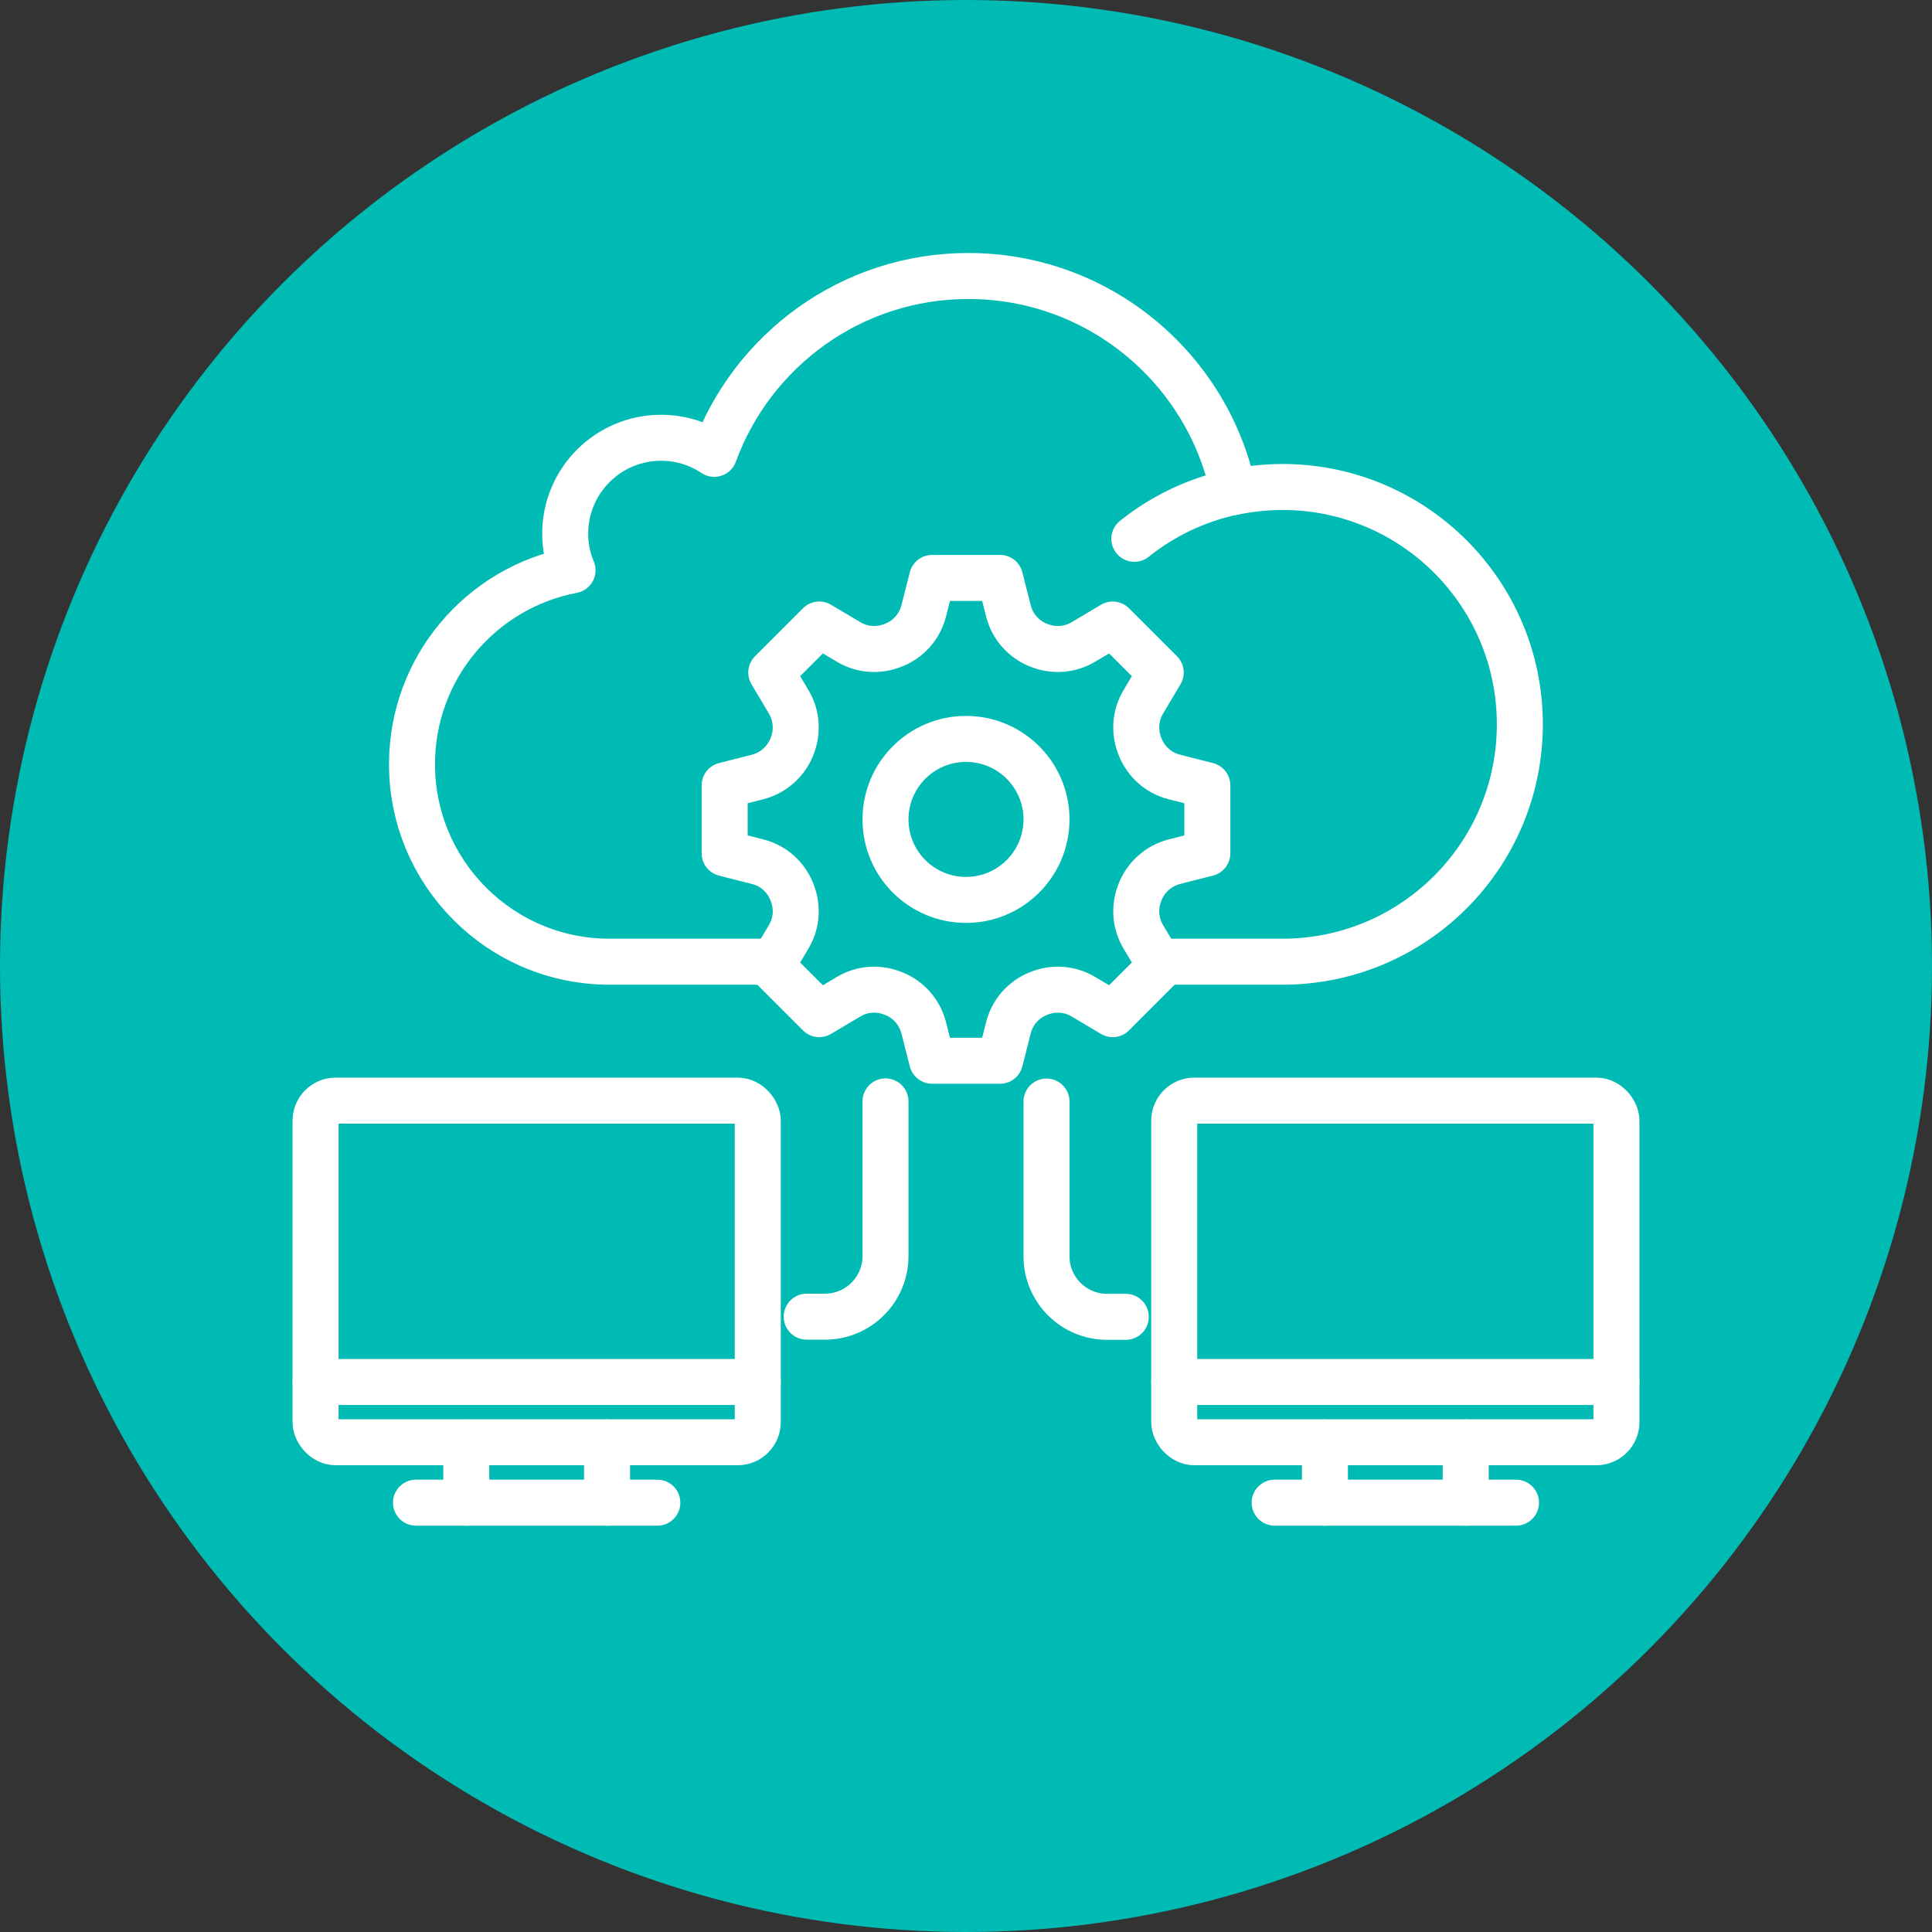 <?xml version="1.0" encoding="UTF-8"?>
<svg xmlns="http://www.w3.org/2000/svg" viewBox="0 0 126 126">
  <rect x="0" y="0" width="126" height="126" fill="#333333" stroke="none"/>
  <defs>
    <style>
      .cls-1 {
        fill: #00bbb4;
        stroke-width: 0px;
      }

      .cls-2 {
        fill: none;
        stroke: #fff;
        stroke-linecap: round;
        stroke-linejoin: round;
        stroke-width: 3px;
      }
    </style>
  </defs>
  <g id="Layer_1" data-name="Layer 1">
    <circle class="cls-1" cx="63" cy="63" r="63"></circle>
  </g>
  <g id="networAdmin">
    <g>
      <g>
        <g>
          <path class="cls-2" d="M76,62.72h7.64c8.55,0,15.48-6.93,15.48-15.48s-6.93-15.48-15.48-15.48c-1.09,0-2.16.12-3.19.33-1.65-8.04-8.77-14.09-17.3-14.09-7.62,0-14.1,4.84-16.57,11.6-.99-.66-2.18-1.05-3.46-1.05-3.46,0-6.26,2.8-6.26,6.26,0,.84.17,1.65.48,2.38-5.96,1.13-10.47,6.36-10.47,12.65,0,7.11,5.77,12.88,12.88,12.88h10.25"></path>
          <path class="cls-2" d="M73.98,35.14c1.86-1.49,4.06-2.55,6.48-3.06"></path>
        </g>
        <path class="cls-2" d="M57.75,71.83v10.09c0,2.18-1.77,3.95-3.95,3.95h-1.19"></path>
        <path class="cls-2" d="M73.42,85.88h-1.22c-2.18,0-3.95-1.77-3.95-3.95v-10.09"></path>
      </g>
      <g>
        <path class="cls-2" d="M58.28,64.8s.02,0,.03.01c.96.39,1.67,1.21,1.93,2.21l.55,2.16h4.43l.55-2.16c.25-1,.97-1.82,1.92-2.21,0,0,.02,0,.03-.01.96-.4,2.04-.33,2.93.2l1.92,1.14,3.13-3.13-1.14-1.92c-.53-.89-.6-1.97-.2-2.93,0,0,0-.02.01-.03.39-.95,1.21-1.67,2.21-1.93l2.16-.55v-4.43l-2.16-.55c-1-.25-1.82-.97-2.21-1.93,0,0,0-.02-.01-.03-.4-.96-.33-2.04.2-2.93l1.14-1.92-3.13-3.13-1.92,1.14c-.89.53-1.97.6-2.93.2,0,0-.02,0-.03-.01-.95-.39-1.67-1.21-1.92-2.21l-.55-2.16h-4.43l-.55,2.16c-.26,1-.97,1.82-1.93,2.21,0,0-.02,0-.03.01-.96.4-2.04.33-2.93-.2l-1.92-1.14-3.13,3.13,1.14,1.92c.53.89.6,1.97.2,2.93,0,0,0,.02-.01.03-.39.95-1.21,1.67-2.21,1.93l-2.16.55v4.43l2.16.55c1,.25,1.82.97,2.21,1.93,0,0,0,.02.01.03.4.96.33,2.04-.2,2.93l-1.14,1.92,3.13,3.13,1.92-1.14c.89-.53,1.97-.6,2.93-.2Z"></path>
        <circle class="cls-2" cx="63" cy="53.44" r="5.25"></circle>
      </g>
    </g>
    <g>
      <g>
        <rect class="cls-2" x="20.58" y="71.78" width="28.84" height="22.28" rx="1.31" ry="1.31"></rect>
        <line class="cls-2" x1="27.13" y1="98" x2="42.87" y2="98"></line>
        <line class="cls-2" x1="30.41" y1="98" x2="30.41" y2="94.07"></line>
        <line class="cls-2" x1="39.59" y1="94.07" x2="39.59" y2="98"></line>
        <line class="cls-2" x1="20.58" y1="90.13" x2="49.42" y2="90.13"></line>
      </g>
      <g>
        <rect class="cls-2" x="76.58" y="71.78" width="28.84" height="22.28" rx="1.31" ry="1.31"></rect>
        <line class="cls-2" x1="83.13" y1="98" x2="98.87" y2="98"></line>
        <line class="cls-2" x1="86.41" y1="98" x2="86.41" y2="94.07"></line>
        <line class="cls-2" x1="95.59" y1="94.07" x2="95.59" y2="98"></line>
        <line class="cls-2" x1="76.58" y1="90.13" x2="105.42" y2="90.13"></line>
      </g>
    </g>
  </g>
</svg>
